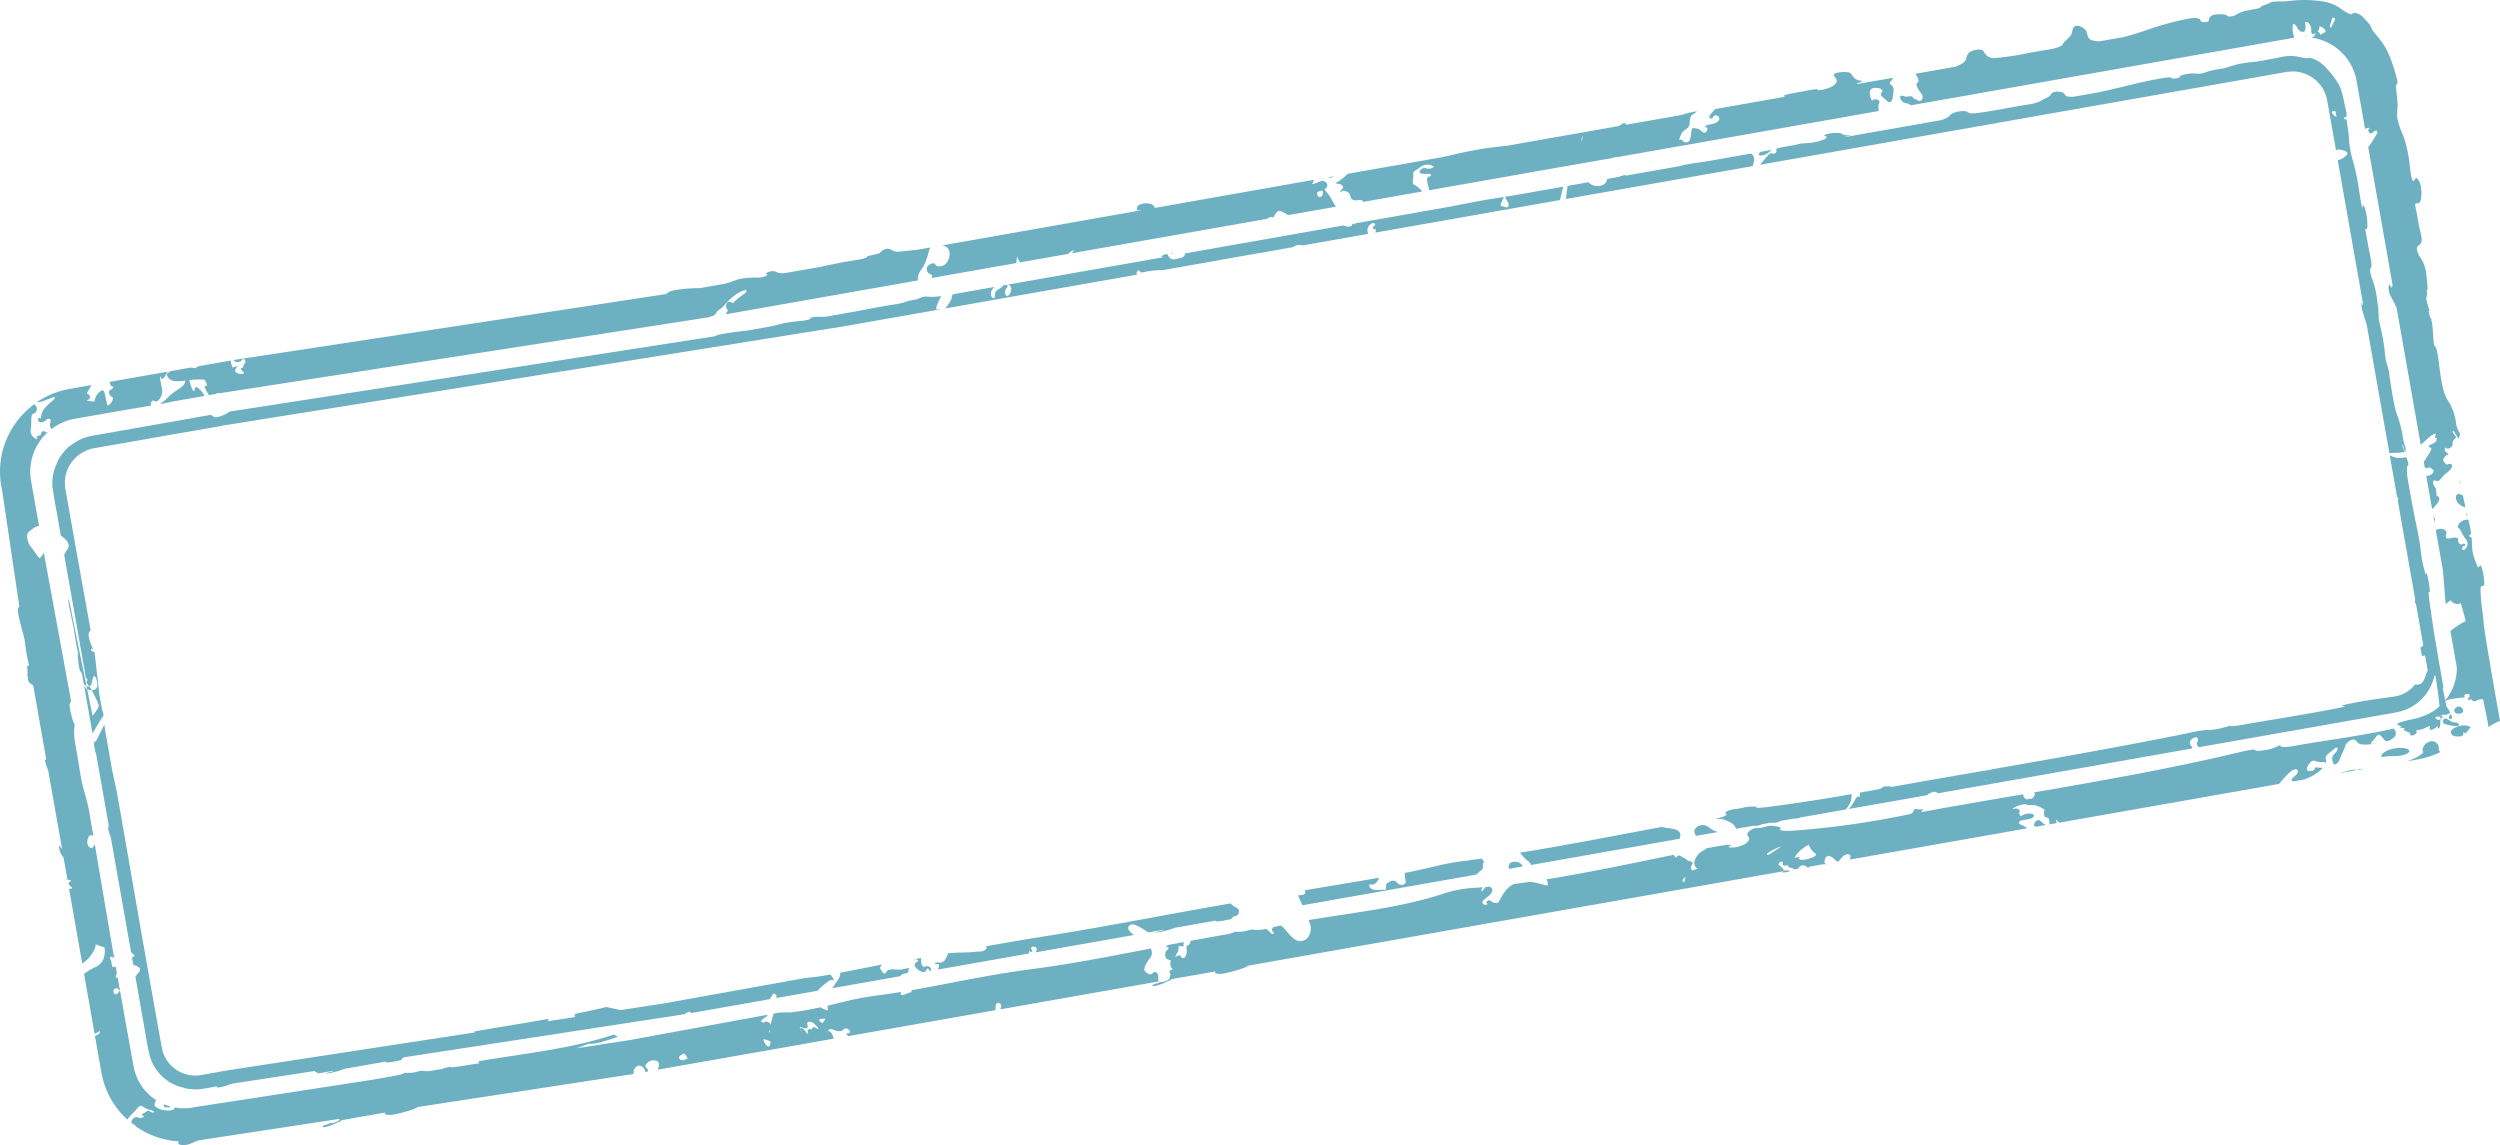 <svg xmlns="http://www.w3.org/2000/svg" xmlns:xlink="http://www.w3.org/1999/xlink" width="437.877" height="200.572" viewBox="0 0 437.877 200.572"><defs><clipPath id="a"><rect width="437.877" height="200.572" fill="#6db0c1"/></clipPath></defs><g transform="translate(9 129)"><g transform="translate(-9 -129)" clip-path="url(#a)"><path d="M179.838,54.949c-4.842,1.058-.641,1.029-2.042,1.365l-.073.017c.686.125,1.226.114.878.36s1.616.532.992.958a.479.479,0,0,1,.078.021c.5.272,1.351-.322,1.126-.629s.156-.121.942-.39,1.505-.748,1.432-.386c-.052.265-.194.511.135.511a1.907,1.907,0,0,0,1.264-.861l.017-.017c-.054-.116-.059-.211,0-.253.121-.078.173-.3.23-.577l-.225-.057c-.7-.2-.639-.738.331-.521l.019-.083c.133-.566.793-.088,1.344-.4.27-.159.409-.17.454-.1-.263-.561-.454-1.2-1.058-1.347-.36-.085-.424-.312-.22-.544a9.005,9.005,0,0,1-2.565,1.941,12.972,12.972,0,0,1-3.06,1" transform="translate(242.462 71.073)" fill="#6db0c1"/><path d="M179.5,45.572a7.023,7.023,0,0,1,1.283.71c-.329-1.851,4.049,19.8,3.692,17.763-1.025-.128-1.874-.251-2.071.073-.213.376.471.424,1,.653.473.2-.009.656-.861.932l.241,1.363a.515.515,0,0,0,.114-.019c1.493-.424-2.826-23.128-3.663-22.737s-.551.9.27,1.261" transform="translate(244.23 60.545)" fill="#6db0c1"/><path d="M175.219,135.911l27.757-4.894c-.192-.2-.05-.62-.13-1.041-.1-.573-.577-.8-.992-.374s-1-.031-1.332-.383.246-1.451.954-2.324a1.561,1.561,0,0,0,.078-1.64c-.109.019-.213.038-.324.062-6.887,1.342-13.991,2.722-21.145,3.64-4.411.566-9.22,1.489-13.823,2.369-2.272.44-4.487.864-6.586,1.233a.765.765,0,0,1-.128.4c-.038,0-.076,0-.114,0a3.516,3.516,0,0,0-.715.237,3.3,3.3,0,0,1-.625.218.734.734,0,0,1-.289-.019,1.183,1.183,0,0,1,.007-.53c-1.619.272-3.169.5-4.56.663a60.338,60.338,0,0,0-6.622,1.349c-.549.133-1.11.258-1.671.388,0,.308.017.594.019.866-.4-.156-.828-.324-1.261-.514a1.023,1.023,0,0,0,.118-.1,45.883,45.883,0,0,1-5.218.909c-.523.052-1.06.021-1.545.026a.2.2,0,0,1-.045.021c-.071,0-.137.007-.2.012-.031-.009-.059,0-.095-.021-.059.007-.118.007-.175.012l0,.021c-.059.007-.137,0-.192.009l-.88.159a18.55,18.55,0,0,0-.488,1.938.944.944,0,0,0-.876-.549.494.494,0,0,0-.263.135c-.069.064-.144.066-.218.114a.19.19,0,0,0-.234-.2c-.424.043.23-.559.793-.885.052-.031.071-.1.106-.156.08-.073.177-.151.239-.22l-.106.019h0l-24.2,4.447-9.263,1.427,2.191-.8a6.174,6.174,0,0,0,.8-.021c.206-.021.407-.052.6-.085a30.23,30.23,0,0,0,3.654-1.134l-.712-.355c-1.221.419-2.5.779-3.8,1.115-.282.073-.563.149-.85.218-4.2,1.029-8.7,1.725-13.094,2.39-2.021.308-4.018.613-5.952.939.059.149.095.241.142.36l-4.806.741a1.494,1.494,0,0,0-.237-.147c-.177.04-.367.078-.547.116-.237.057-.495.118-.757.177-.026.031-.026.066-.05.1l-1.169.18-.009-.007c-.078.017-.151.028-.23.045l-1.074.166a2.218,2.218,0,0,1-.722-.019,2.4,2.4,0,0,0-1.252.121,5.761,5.761,0,0,1-1.058.194c-.3.019-.535.019-.745.017a.127.127,0,0,1-.052,0c-.4,0-.627-.024-.535.05.121.106-.852.343-2.288.584-.589.1-1.2.215-1.794.322l-.021-.007-.234.043c-.2.033-.393.069-.589.1l0,.012-.431.078-32.036,4.939a8.308,8.308,0,0,1-2.769-.085l.009.021c.111.376-.592.625-1.436.5a3.293,3.293,0,0,1-1.9-.651c-.263-.227-.166-.679.13-1.141a8.76,8.76,0,0,1-3.569-4.468,8.94,8.94,0,0,1-.327-1.157l-.284-1.541-1.167-6.458-.154-.861-.53-2.991,0,0-.3-1.7-.417-2.34a.355.355,0,0,1-.185.083.562.562,0,0,1-.163-.017c0-.021,0-.04,0-.064a3.5,3.5,0,0,1,.218-.722l-.2-1.143a.845.845,0,0,0-.308.069c-.272.151-.4-.3-.447-.814s-.4-.734-.218-.9a.49.49,0,0,1,.738.334l-.284-1.6-.012-.059-1.006-5.888-.151-.876L16.6,107a1.748,1.748,0,0,1-.355.566c-.308.3-1.011-.123-.947-1.06.059-.88.556-1.46,1.072-.864l-.762-4.454c-.239-1.432-.909-3.51-1.231-4.918-.3-1.328-.518-2.925-.814-4.683h0c-.057-.329-.114-.663-.177-1-.076-.417-.147-.859-.211-1.29A10.9,10.9,0,0,1,13,86.813c.111-.641.078-1.037-.128-1.145a14.8,14.8,0,0,1-.715-3.226l-.445-2.426c-.137,0-.241-.031-.284-.114a.558.558,0,0,1,.161-.568L9.3,66.882c-.511-.007-.691.788-1.063,1.264-.383.5-1.138-.149-.869-.816a1.11,1.11,0,0,0-.629-1.441c-.4-.054,3.32,20.676,4.849,17.8.315-.6.6-1.181.866-1.746l-.059-.31a.337.337,0,0,1-.059-.251l.009-.024-1.512-8.25-.128-.7h0L8.886,62.5l-.147-.8v.012l-.653-3.566-.414-2.255A2.605,2.605,0,0,1,6.929,56.9c-.677-.66-1.063-1.536-1.463-1.922a3.065,3.065,0,0,1-.712-1.99c-.024-.62.511-.868,1.155-1.387a2.057,2.057,0,0,1,.932-.343l-1.4-7.909c-.045-.3-.088-.585-.111-.88a9.311,9.311,0,0,1,3.1-7.7,2.822,2.822,0,0,0-.338.137c-.026-.026-.054-.052-.083-.078a.537.537,0,0,0-.461-.166c-.234.04-.374.31-.407.656-.544.189-.9.23-.637.559.364.45-1.344-.09-1.119-1.55s-.116-2.582.488-2.75a.871.871,0,0,0,.31-1.46,2.09,2.09,0,0,1-.163-.208,14.739,14.739,0,0,0-4.627,5.6A14.544,14.544,0,0,0,.085,43.26c.026.331.088.656.133.984l.035.192h0l.111.629.1.573L3.4,65.448c-.08-.062-.435.14-.147,1.505s.958,3.772.958,3.772c.194.895.27,1.955.433,2.885.239,1.429.651,2.367.3,2.109s-.019.916-.154,1.654L4.913,78c-.092.476.376.864.738,1.048l.185.234L8.086,92.041l-.159.241c-.151.038.17.859.528,1.855L10.864,107.8c-.045.038-.144-.125-.244-.289-.168-.27-.331-.535-.251.106A2.757,2.757,0,0,0,11,109.15l.135.2.682,3.869c.563.059.826.154.495.3-.54.248-.222.686.211.968.3.192.009.355-.428.3l2.31,13.106a5.919,5.919,0,0,0,2-2.208,2.977,2.977,0,0,0,.376-1.16,11.957,11.957,0,0,0,1.515.544,3.885,3.885,0,0,1-.149,1.952,2.678,2.678,0,0,1-1.6,1.562,10.855,10.855,0,0,0-1.827,1.129l1.673,9.5.177,1.006c.322-.17.625-.338.925-.5.078.39-.338.686-.861.861l1,5.694c.1.516.2,1.2.383,1.87a13.741,13.741,0,0,0,.658,1.938,14.28,14.28,0,0,0,3.637,5.133,8.5,8.5,0,0,1,1.155-1.313c.828-.8.895-1.437,1.675-.883s1.536.49,1.78.781-.315.232-.719-.031-.54.114-1,.312-.433.4-.106.461-.263.606-.838.327a.893.893,0,0,0-1.226.871c0,.026-.014.033-.014.057.251.2.532.362.8.547-.017.017-.045.028-.062.045a14.773,14.773,0,0,0,5.171,2.312c.168.04.336.066.506.1.289.057.575.133.869.17l.009-.05c.348.045.689.125,1.039.144l-.026.069c-.53.483.84.826,2.1.289.386-.156.786-.336,1.2-.532l22.837-3.488.1.319a.547.547,0,0,1-.078-.322L59.5,155.1c-.028.085-.059.173-.095.263a2.922,2.922,0,0,1-1.505.492c-.069,0-.092-.036-.142-.054,0,.08-.135.175-.48.267-1.164.317-.951.639-.144.417a9.066,9.066,0,0,0,2.163-.854l-.031.078a3.814,3.814,0,0,0,.556-.364l.019-.014,6.917-1.221.445-.078.272-.05.012.069c-.213.137-.064.312.464.346l-.021.014c.035,0,.085,0,.123,0s.106,0,.166,0a5.622,5.622,0,0,0,.788-.083,20.292,20.292,0,0,0,2.177-.537c1.285-.379,2.13-.75,1.888-.757L111,147.23a1.207,1.207,0,0,1,.251-1.048c.49-.589.987-.532,1.5.038a.941.941,0,0,1,.248.656l.53-.092c-.092-.35-.071-.447-.353-.67-.305-.234-.007-.618.175-.8a1.563,1.563,0,0,1,1.638-.379c.561.215.488.809.222,1.548l5.807-1.025v0l2.317-.409v0l13.629-2.4h0l4.463-.788,4.61-.814c-.194-.613-.369-1.1-.682-1.212-.637-.232-.014-.665.632-.35s1.42.379,1.751-.043.88-.05,1.067.208a.305.305,0,0,1-.428.424c-.222-.128-.08.149.133.54l25.857-4.556c0-.154.014-.286.009-.459-.035-1.335,1.257-.861.928.028-.038.1-.062.187-.092.282m-154.2-3.247c-.346.419-.611.745-.871.6-.48-.279-.253-1.112.18-.98.144.045.147-.066.114-.234a4.29,4.29,0,0,0,.577.618M144.587,137.6c-.17.232-.346.49-.525.748-.362-.253-.608-.388-.585-.57.014-.09.159-.168.383-.206a2.149,2.149,0,0,1,.727.028m-1.976,1.455a.312.312,0,0,0-.137-.009c-.135.024-.22.163-.289.36-.547-.08-.866.069-.67.48a.258.258,0,0,1-.043.312,2.566,2.566,0,0,1-.327-.35c-.289-.372-.568-.7-.852-.653l-.028.009c-.213.057-.073.286.118.672-.028-.043-.071-.054-.092-.107a1.845,1.845,0,0,1-.2-.809c.05.019.095.043.144.062a2.287,2.287,0,0,0,1,.215c.237-.043.289-.241.173-.639-.09-.322.035-.473.244-.511a1.279,1.279,0,0,1,.921.31c.251.218.514.54.8.8a1.281,1.281,0,0,1-.248.189c0-.14-.232-.234-.506-.327m-7.857.634c.054-.014.073-.088.116-.123-.009.161-.007.31,0,.464-.147-.173-.215-.31-.111-.341m-14.966,5.1a.67.67,0,0,1-.883-.426c-.031-.234.376-.48.925-.734a7.135,7.135,0,0,1,.627.873c-.2.066-.44.211-.67.286m14.616-2.416a2.151,2.151,0,0,1-.722-1.233,3.268,3.268,0,0,1,1.285.433c-.033.641-.272.984-.563.8" transform="translate(0 40.873)" fill="#6db0c1"/><path d="M129.537,62.3a4.942,4.942,0,0,1-1.7-.913,1.652,1.652,0,0,0-2.326.421c-.232.234-.083.689.185,1.167Z" transform="translate(171.356 83.431)" fill="#6db0c1"/><path d="M113.86,64.2a1.649,1.649,0,0,0-1.983-.159,1.163,1.163,0,0,0-.189.989l2.409-.424a1.081,1.081,0,0,0-.237-.407" transform="translate(152.589 87.155)" fill="#6db0c1"/><path d="M128.212,63.546c-.757.109-1.505.206-2.241.3-.142.173-.2.17-.211.026-.279.038-.57.08-.852.114a43.3,43.3,0,0,0-4.567.852c-1.775.44-3.654.838-5.566,1.219a7,7,0,0,0,.149,1.432c.159.627-.913.913-1.415.343a1.027,1.027,0,0,0-1.24-.331.566.566,0,0,0-.341.308,1.017,1.017,0,0,0-.17-.019l-.017,0c-.222.04-.234.445-.272.854a3.308,3.308,0,0,1-.069.4c-.582-.149-1.356.121-2.132-.064s-.975-1.067-.419-.9c.514.161,1.273-.461,1.377-1.181-2.255.4-4.53.788-6.782,1.16-2.125.35-4.215.7-6.238,1.053.22.308.267.653-.362.786a5.859,5.859,0,0,1-.776.095c.27.6.525,1.183.762,1.725l14.824-2.613,0,0,.514-.09v0l15.108-2.667c.331-.227.54-.488.928-.8.535-.438.062-.918.364-1.283.17-.2-.109-.433-.353-.722" transform="translate(131.279 86.837)" fill="#6db0c1"/><path d="M114.418,67.874l26.055-4.6c.558-1.777-1.179-1.7-2.778-1.969a2.39,2.39,0,0,1-.3-.111c-7.691,1.444-16.575,3.176-24.9,4.532.159.215.393.469.651.776.485.589,1.214.913,1.266,1.368" transform="translate(153.735 83.629)" fill="#6db0c1"/><path d="M302.1,55.968a2.487,2.487,0,0,1,.457-.355.971.971,0,0,0,.324-1.422.486.486,0,0,1-.163-.272c-3.689.835-7.793,1.493-11.466,2.064-2.213.346-4.26.658-5.949.968-1.429.263-2.52.293-2.454-.019s-.639.284-1.756.577-2.556.44-2.658.177-2.1.227-3.507.561c-11.575,2.738-23.54,4.844-35.249,6.856l0,.007c.317.151.111.826-.433,1.112a3.4,3.4,0,0,0-.478.017,1.147,1.147,0,0,0-.237.1.841.841,0,0,1-.719-.911c-.331.059-.667.116-1,.175l-.925.161,0-.007q-2.105.362-4.2.724l0,0q-2.985.515-5.93,1.039l0-.009c-1.051.187-2.1.372-3.143.559-.026.009-.062.021-.088.028-.738.133-1.491.263-2.222.4-.57.095-.31-.107-.054-.3.331-.263-.492-.007-.98-.137s-.625.04-.724.379c-.059.213-.289.435-.816.516a152.71,152.71,0,0,1-20,2.84c-1.418.114-2.873,0-2.482-.275s-.511-.495-1.472-.559a2.953,2.953,0,0,0-1.164.168,3.172,3.172,0,0,1-1.2.192c-1.065-.031-2.208.8-1.879,1.344l.116.173a.682.682,0,0,1,.128.348.674.674,0,0,1-.024.2.781.781,0,0,1-.069.206,1.2,1.2,0,0,1-.161.2,2.339,2.339,0,0,1-.925.577,4.863,4.863,0,0,1-2.023.393c-.639-.045-.348-.2.009-.343.532-.211-.8-.142-2.17.092l-.071.012c-.035.007-.073.014-.107.019-.63.116-1.273.234-1.929.36l-.007,0-.106.021a.268.268,0,0,1,.04.035.746.746,0,0,1-.3.256,2.927,2.927,0,0,0-1.739,2.109,1.086,1.086,0,0,0,.6,1.119,5.417,5.417,0,0,1-.9.308.284.284,0,0,1-.144,0,.951.951,0,0,1,.1-1.086c.182-.263-.211-.535-.748-.563a4.719,4.719,0,0,0-1.041-.7c-.521-.334-.878-.3-.942.026-.038.2-.426-.059-.537-.39-6.972,1.422-14.762,3.091-22.288,4.3a1.591,1.591,0,0,1,.215,1.015c-.076.251-1.392-.417-3.1-.58-.949.137-1.888.263-2.826.383-1.948.918-2.416,3.237-2.887,3.308a1.4,1.4,0,0,1-1.181-.376c-.3-.23-.651.073-.738.218s.017.275.2.289-.362.454-.8.009.485-.831,1.188-1.548c.66-.682.528-1.115.038-1.448-.253.026-.516.05-.767.073-.17.177-.327.424-.509.627-.293.322-.3-.088-.04-.592-.663.052-1.323.1-1.971.142a20.808,20.808,0,0,0-4.357.824l-.009-.007c-.151.047-.3.092-.433.14-1.221.419-2.5.779-3.8,1.117-.282.071-.563.147-.85.215-4.2,1.032-8.695,1.725-13.094,2.39-2.021.308-4.018.613-5.952.942.111.272.2.5.263.658.331.883.083,2.662-1.384,2.991s-2.485-1.635-3.472-2.506a1.3,1.3,0,0,0-.305-.192c-.18.043-.369.078-.547.118-.239.054-.5.116-.757.175-.2.241-.27.528-.09.7.464.454.009.6-.168.424-.1-.1-.464-.428-.97-.852a5.609,5.609,0,0,1-2.028.192,2.4,2.4,0,0,0-1.252.121,5.774,5.774,0,0,1-1.055.194c-.3.019-.537.019-.748.017a.128.128,0,0,1-.052,0c-.4,0-.625-.024-.535.05.123.106-.852.343-2.288.585-.589.1-1.2.218-1.791.322l-.021-.007-.234.043c-.2.033-.393.069-.589.1v.012c-.869.159-1.728.305-2.6.469-.109.36-.185.684-.5.79-.528.173-.045.736-.267,1.552s-.734.89-1.058.279c-.024-.043,0-.085-.012-.128a2.28,2.28,0,0,1-.353.118,2.13,2.13,0,0,0-.537.251,3.757,3.757,0,0,1,.348-.764,1.624,1.624,0,0,0,.222-1.238,3.138,3.138,0,0,0,.556.114,1.033,1.033,0,0,1,.258.057,1.689,1.689,0,0,0,.1-.547,1.257,1.257,0,0,0-.036-.253l-1.1.211,0,0c-.549.1-1.1.208-1.649.319-.317.2-.445.36-.206.315l.036,0,.031-.007c.445-.078.244.469-.036.608s-.343.715-.227,1.152c.1.386.561.473.987.679a1.124,1.124,0,0,0,.277,1.441c.021.017.026.028.047.047-.44.078-.762.364-.58.556.22.239.116.663-.095,1.2a2.915,2.915,0,0,1-1.505.492c-.069,0-.092-.035-.142-.054,0,.08-.133.175-.48.267-1.164.317-.951.639-.144.417a9.084,9.084,0,0,0,2.165-.854l-.033.078a4.176,4.176,0,0,0,.558-.362l.017-.017L95.64,96.58l.4-.071.275-.05.009.069c-.213.14-.064.315.464.348l-.021.012c.036,0,.085,0,.123,0s.107,0,.166,0a5.344,5.344,0,0,0,.79-.083,20.388,20.388,0,0,0,2.175-.537c1.356-.4,2.265-.8,1.874-.767l-.033-.014L115.938,93l.043-.009L161.6,84.949l1.15-.2,32.857-5.793a3.85,3.85,0,0,1,.289-.267,3.88,3.88,0,0,0-.994-.921,1.42,1.42,0,0,1,.275-.419.422.422,0,0,1,.222-.116.263.263,0,0,1,.265.426c-.147.133.239.327.691.248.057-.012.116-.047.175-.066a1.388,1.388,0,0,0,.317.438,1.3,1.3,0,0,1,.861.308l.686-.123a.971.971,0,0,1,.719-.57,1.066,1.066,0,0,1,1,.478c.092-.078.156-.159.147-.237l2.774-.49c.01.047.078.088.322.106l.007,0c-.225-.147-.393-.286-.367-.485a1.467,1.467,0,0,1,.312-.895,1.027,1.027,0,0,0,.246-.121c.019,0,.028-.017.05-.019.447-.059,1.015.426,1.474.916s.921-1.117,1.891-1.2c.674-.057.682.506.414.937l5.668-1,.58-.1L238.473,71.4a2.927,2.927,0,0,0-.906-.561c-.869-.3-.691-.819.8-.977s1.711-.956.66-1.048-1.657.6-1.72.424-.343-.461-.156-.684-.22-.779-.928-.575.064-.464,1.7-.8a2.554,2.554,0,0,1,.267-.026,1.158,1.158,0,0,0,.722.177,7.948,7.948,0,0,1,1.077.047,7.334,7.334,0,0,1,1.536.736c0,.026.009.05,0,.076-.163.568-.09,1.285.343,1.311s.466.237.518.727a1.017,1.017,0,0,1-.038.492l1.321-.234a.7.7,0,0,1-.062-.206,1.748,1.748,0,0,0-.137-.485c.227.225.447.433.651.613l6.335-1.117.809-.142h0l1.444-.256,1.311-.232,28.611-5.043a20.765,20.765,0,0,1,1.936-2.12c1.183-.944,1.952-.163.719.824-.573.45-.587.762-.218.866l1.974-.348c.218-.083.431-.166.67-.277a7.547,7.547,0,0,0,2.605-1.789.719.719,0,0,1-.215.033c-.786-.028-1.354-.154-1.249.064s-.331.615-1.048.476-.114-1.089.4-1.6.98.18,2.012.045c.322-.04.5.052.575.187a1.012,1.012,0,0,0,.021-.618c-.279-.779.724-1.181,1.391-1.82s.977-.066.222.691a1.371,1.371,0,0,0-.284,1.8c.213.532.937-.154,1.15-.859s.691-1.377.866-2.12,1.548-1.732,2.061-.85c.412.7,1.817.615,3.429.308a1.586,1.586,0,0,0-.445.035c-.719.206-.556-.118-.116-.542s.748-1.292,1.238-.906a12.109,12.109,0,0,1,.961,1.065c.289-.066.566-.13.823-.192M178.3,80.862c-.135-.1-.211-.22-.13-.376a1.6,1.6,0,0,1,.412-.561,1.038,1.038,0,0,1-.282.937m16.317-5.755a11.383,11.383,0,0,1-1.541.97c-.1.019-.149-.028-.142-.168,0-.028.019-.062.024-.092a9.861,9.861,0,0,1,2.49-1.273,6.651,6.651,0,0,1-.831.563m5.346,1.687c-1.119.3-1.73-.019-1.38-.26.317-.225-.249-.064-.868.019a6.011,6.011,0,0,1,2.549-2.284,2.824,2.824,0,0,0,1.058,1.481c.58.346-.237.748-1.358,1.044" transform="translate(116.568 73.682)" fill="#6db0c1"/><path d="M182.006,54.966c-1.065.417-1.287,1.628-1.006,1.737.263.1-1.048,1.1-2.866,1.671l1.943-.343A14.751,14.751,0,0,0,184,56.756a.873.873,0,0,1-.267-.719,1.216,1.216,0,0,0-1.728-1.07" transform="translate(243.423 74.973)" fill="#6db0c1"/><path d="M68.291,72.737a2.307,2.307,0,0,0,1.1.641l.27-.045c.035-.021.085-.017.116-.052.282-.336.357-.748.568-.45a4.158,4.158,0,0,0,.239.341l.13-.024a.541.541,0,0,0,.073-.17c.123-.476-.62-.809-1.034-.573s-.729-.471-.672-1.006a.894.894,0,0,0-.1-.492c-.488.085-.989.173-1.458.251a2.546,2.546,0,0,0,.414-.035c.459-.1.812.353.374.488s-.547.644-.021,1.126" transform="translate(92.273 96.898)" fill="#6db0c1"/><path d="M151.115,60.742c-.537.241-.745,1-.393,1.06a.132.132,0,0,1,.095.069l1.787-.315c-.857-.443-1.006-1.034-1.489-.814" transform="translate(205.727 82.941)" fill="#6db0c1"/><path d="M175.729,57.131c.014-.054,0-.142.031-.177a16.91,16.91,0,0,0-2.568.627Z" transform="translate(236.67 77.829)" fill="#6db0c1"/><path d="M174.278,56.993l0,.017c.175-.031.327-.043.487-.062a.522.522,0,0,0-.485.045" transform="translate(238.151 77.774)" fill="#6db0c1"/><path d="M174.722,57.065l.88-.156a8.518,8.518,0,0,0-1.119.05,2.263,2.263,0,0,1,.239.106" transform="translate(238.434 77.765)" fill="#6db0c1"/><path d="M73.64,73.268c.282-.355.57-.234.987-.348s.258-.563.364-.838-.956.31-2.073.2-1.623-.045-1.941.511-.622-.168-.9-.511.031-.7.253-.9c-1.2.23-2.5.49-3.853.764-1.181.241-2.39.483-3.578.71v0c.39.445-.528,1.418-1.29,2.674l11.9-2.1c.045-.054.088-.111.13-.166" transform="translate(84.19 97.543)" fill="#6db0c1"/><path d="M119.847,69.871c.421-.073.854-.173,1.29-.265a.764.764,0,0,1,.651-.5.812.812,0,0,0,.343-1.441,2.979,2.979,0,0,1-1.145-.8c-.312.059-.663.125-1.07.194-.634.109-1.292.23-1.931.343l-.007,0-.014,0c-.861.154-1.728.305-2.6.461l0,0c-2.447.44-4.92.895-7.438,1.358-6.548,1.2-13.3,2.449-20.056,3.5l-1.138.18-.007.009c-2.8.447-5.729.956-8.664,1.489.466.2-.064.892-.961.9-.452,0-.9.066-1.245.085-.743.111-2.019.057-3.292.14-.4.026-.771.064-1.134.1a.987.987,0,0,1-.125.532c-.383.727-.634,1.181-1.436,1.074s-.854.4-.3.275c.525-.111.348.357.151.949l16-2.821c-.107-.27-.054-.48.128-.343.388.3.537-.3.251-.4s.18-.622.615-.409a.468.468,0,0,1,.18.781.175.175,0,0,0-.047.177L104.06,72.4c-.816-.568-1.33-1.193-.776-1.671.67-.58,1.9.388,3.318,1.224l2.558-.454c.144.026.054.092-.419.2-1.117.241-.947.364-.173.192a14.859,14.859,0,0,0,2.613-.738l.019-.007,7.249-1.278,0,.026c-.317.121.033.22,1.394-.019" transform="translate(94.56 91.361)" fill="#6db0c1"/><path d="M182.622,37.965c-.125.322-.142.464.121.5-.043-.166-.08-.334-.121-.5" transform="translate(249.436 51.881)" fill="#6db0c1"/><path d="M180.1,35.406c.123-.026-.033-.615-.289-1.245a.8.8,0,0,1-.028-.08.841.841,0,0,0-.282-.017,3.586,3.586,0,0,1-2.632-.369l1.3,7.365a.4.4,0,0,1,.194.407c-.007.045-.071.066-.1.1l1.635,9.279.89,5.045,2.968,16.824a.727.727,0,0,1,.734-.528c.62.073,1.058.935.682,1.2-.241.173.372.568,1.134,1.155-.928-5.3-1.72-9.92-1.836-10.817l-.566-3.874c-.149-1.152-.367-2.461-.073-2.163.144.142.035-.8-.123-1.728-.173-.98-.4-1.952-.447-1.628-.1.618-.194-.123-.364-.7a17.824,17.824,0,0,1-.554-2.83c-.092-.977-.367-2.736-.646-4.07-.1-.447-.189-.9-.282-1.356-.09-.438-.177-.873-.265-1.316-.327-1.68-.644-3.422-.977-5.351a11.575,11.575,0,0,1-.282-2.949Z" transform="translate(241.696 46.045)" fill="#6db0c1"/><path d="M5.907,32.078c.043.3-.951.847-1.749,1.782s-.66,2.229-.8,1.841-.393.021-.376.353.826.471,1.316-.019,1.015-.3.845.331a1.234,1.234,0,0,0,.177,1.214,9.085,9.085,0,0,1,2.65-1.463,11.039,11.039,0,0,1,1.825-.433l.407-.071,1.067-.187v0l1.226-.215h0l.769-.135,3.351-.592,6.153-1.046,0,0c-.166-.511.23-1.145.62-.771s1.628-.776,1.268-2.326-.4-2.513-.166-1.8c.192.575.71-.019,1.117-1.027l-2.435.431L23,27.972l-1.477.26-5.68,1-.35.062c.017.062.031.123.05.185.123.457.3.665.464.637.04-.007.078-.062.116-.1.1.256-.163.544-.535.731-.457.22-.1.992.305,1.157s.118.85-.376,1.309a.827.827,0,0,1-.435.206,5.7,5.7,0,0,0-.22-1.051c-.1-.717-.289-1.666-.667-1.6a.369.369,0,0,0-.14.066,2.346,2.346,0,0,0-1.145,1.642,1.27,1.27,0,0,1-.05.244c-.128,0-.253,0-.376-.019-.7-.078-1.266-.128-.771-.258a.53.53,0,0,0-.009-.994c-.428-.076.248-.819.556-1.524.012-.024.007-.045.017-.069l-2.329.409-1.654.3a14.615,14.615,0,0,0-1.924.495A14.465,14.465,0,0,0,2.8,32.817c-.035.024-.064.054-.1.076a5.528,5.528,0,0,0,1.855-.509c.828-.256,1.311-.6,1.347-.305" transform="translate(3.696 37.595)" fill="#6db0c1"/><path d="M141.841,18.105a1.182,1.182,0,0,1,.641.346L152.99,16.6l1.678-.3,11.814-2.083,1.479-.26,14.822-2.615v0l8.143-1.436h0l3.914-.691,0,0L196.077,9l.992-.175,3.675-.648,8.912-1.571a5.648,5.648,0,0,1-.272-1.808c-.057-1.06.594-.445.824.1s1.006.887,1.264.575a1.6,1.6,0,0,0,.1-1.238c-.062-.346-.116-.4.3-.353s.8.807.771,1.444.23.84.876.4a1.133,1.133,0,0,0,.537-1.15,1.279,1.279,0,0,0,.144.064c.682.206.966.7.942.883-.012.114-.417.272-.928.561l-.177-.4a.23.23,0,0,0-.244-.123c-.211.038-.462.376-.684.864-.159-.024-.3,0-.362.144.185.031.364.076.544.114a9.881,9.881,0,0,1,3.266,1.363,9.312,9.312,0,0,1,3.82,5.23c.1.379.163.667.246,1.126l1.446,8.2c.561-.322.939-.227.679-.009-.381.317.23,1.131.736.554s.987-.1.544.464a14.413,14.413,0,0,1-1.406,2.135L226.866,49.8c0,.632-.218.715-.4.2-.189-.544-.521.518,0,1.68l.078.149c.312.622.71,1.328,1.046,2.083l4.234,24.013c.275-.256.67-.6,1.1-1.006.94-.892,1.609-1.167,1.5-.738s-.14.656.043.492.324.729-.509,1.018-.942.656-.488.682.031.814-.435,1.458c-.291.4-.478.828-.684,1.06l.156.887c.166.187.336.322.551.189.369-.23.438-.047.9.312.407.312-.279,1.1-1.171,1.079l.719,4.085v0l.114.644.066.374.128.715a9.856,9.856,0,0,0,.958-1.07c.5-.672.327-1.219-.18-1.221v0c-.09-.921,0-1.257-.391-1.746s-.277-1.242.31-.925,1.044-.816,1.791-1.332,1.145-1.242.968-1.458a.562.562,0,0,0-.738-.092c-.18.163-.433-.194-.691-.5s.156-.954.62-1.164.078-.151-.331-.641c-.192-.234-.1-.45.047-.674a.431.431,0,0,0,.471.222c.393-.069.826-.521.741-.831-.073-.272.13-.613.469-1,.078,0,.135-.017.225-.019L238,76.568l0,0c-.026-.052-.05-.09-.076-.137s-.045-.085-.066-.121a.794.794,0,0,0-.192-.237.708.708,0,0,1-.225-.348c-.076-.225-.047-.414.218-.118a2.945,2.945,0,0,1,.248.357c.024.035.045.073.066.109.066.114.132.23.189.334l0,0a2.36,2.36,0,0,0,.215.334.782.782,0,0,1,.128,0,.392.392,0,0,0,.024-.092c.047-.471.251-.4.14-.705l.007,0a1.793,1.793,0,0,0-.095-.206,4.075,4.075,0,0,1-.625-2,9.437,9.437,0,0,0-1.408-3.633c-.947-1.448-1.233-4.077-1.638-7.2a14.467,14.467,0,0,0-.26-1.463l0,0c-.007-.033-.014-.045-.021-.076-.035-.14-.069-.244-.1-.343a1.907,1.907,0,0,0-.064-.18.239.239,0,0,0-.092-.114c-.014-.012-.033-.059-.045-.057l-.019.009c-.028.019-.05-.038-.073-.083-.014-.024-.031-.024-.043-.069a3.236,3.236,0,0,1-.059-.327c-.009-.057-.019-.095-.028-.161-.052-.433-.1-1.041-.137-1.73-.035-.615-.095-1.235-.18-1.834-.012-.009-.028,0-.043-.009-.031-.215-.04-.443-.078-.651-.284-.137-.319-.753-.466-1.306.05-.033.1-.073.149-.106-.123-.435-.256-.852-.362-1.219v0c-.073-.253-.128-.469-.163-.658-.009-.045-.012-.08-.017-.121a.663.663,0,0,1,.014-.381c.215-.331-.045-1.219.121-1.254s.033-.835-.1-2.262l-.04-.393a6.37,6.37,0,0,0-1.077-3.055,3.607,3.607,0,0,1-.5-1.022l-.088-.5a.746.746,0,0,1,.227-.488c.251-.2.75-.369.585-1.5-.033-.227-.078-.44-.123-.653h0l-.021-.09a27.661,27.661,0,0,1-.554-2.719c-.088-.66-.246-1.223-.362-1.879-.111-.618.057-.6.286-.6.3,0,.715-.007.757-1.517a6.726,6.726,0,0,0-.111-1.5h.007l-.014-.043a3.232,3.232,0,0,0-.215-.67c-.021-.047-.04-.085-.062-.128a1.961,1.961,0,0,0-.234-.362l-.017-.021a.992.992,0,0,0-.222-.189l-.043-.028-.071-.036a1.476,1.476,0,0,1-.222.431.355.355,0,0,1-.066.057.156.156,0,0,1-.173.04c-.009-.007-.024,0-.033-.014a.777.777,0,0,1-.187-.336c-.012-.033-.024-.073-.033-.111a4.814,4.814,0,0,1-.154-.76c-.059-.412-.114-.833-.168-1.257v0a22.9,22.9,0,0,0-1.176-5.467,13.745,13.745,0,0,1-1.01-2.9,4.411,4.411,0,0,1-.04-.495,3.5,3.5,0,0,1-.024-.563,12.047,12.047,0,0,0,.1-1.422c-.014-1.365-.487-3.356-.137-3.621.175-.133.13-.492-.007-.992l-.251-.895c-.116-.414-.256-.857-.4-1.309-.137-.412-.293-.847-.461-1.278l0,0-.026-.059c-.05-.128-.107-.246-.159-.372-.1-.246-.2-.495-.31-.731-.009-.007-.024-.012-.031-.021-.069-.14-.123-.291-.2-.428-.892-1.739-2.48-3.147-2.6-3.694-.111-.585-.913-1.268-1.462-1.9-.547-.663-1.773-.944-1.86-.606-.1.315-1.3-.317-1.78-.71A7.132,7.132,0,0,0,214.74.267,20.729,20.729,0,0,0,208.572.2c-1.425.13-2.568-.071-3.136.275s-1.612.544-1.671.779-.876.279-2.123.551a6.3,6.3,0,0,0-2.26.821c-.433.286-1.384.357-1.529.106s-1.022-.248-1.827-.211-1.363.509-1.3.977-1.391.5-1.455.128-.587-.615-2.021-.381a52.951,52.951,0,0,0-7.838,2.163c-.241.078-.495.156-.741.234-.88.282-1.782.561-2.759.826l-4.416.779c-.864-.04-1.6-.22-1.8-.556a3.11,3.11,0,0,1-.388-1.072c-.1-.6-1.642-1.531-2.243-.885-.275.3-.251.767-.417,1.209-.244.637-1.389,1.342-1.489,1.744s-1.252.807-2.7,1.022c-1.2.177-2.393.4-3.557.618a48.189,48.189,0,0,1-5.531.826,1.9,1.9,0,0,1-2.1-1.171l-.012-.014c-.331-.551-2.26-.23-2.693.419a2.284,2.284,0,0,0-.372.892c-.1.542-.878,1.053-1.9,1.41l-7.014,1.238c.421.525.8,1.264.393,1.524-.443.284.1,1.209.682,1.959s-.128,1.534-.542,1.233-.84-.305-1-.646-.951.083-1.481-.142-.738-.047-.7.286a1.3,1.3,0,0,0,1.2.966M216.115,4.827A.132.132,0,0,0,216,4.78l0,0h-.007c-.256.045.054-.686.348-1.666.073,0,.149.012.22.012.53.009.109.566-.443,1.7" transform="translate(192.176 0.001)" fill="#6db0c1"/><path d="M99.358,24.93c.39-.019,1.07.419.611.918s-.253.741-.069.421,1.373-.043,1.5.719.589.892,1.3.788c.656-.1.963.071.909.312l10.391-1.829a4.527,4.527,0,0,0-1.354-1.16c-.544-.227-.125-1.143-.2-1.806s.431-.667,1.039-1.155a2.224,2.224,0,0,1,1.952-.535c.471.225.847.241.383.487a1.361,1.361,0,0,1-1.16.1.966.966,0,0,0-1.108.554c-.123.459.686.445,1.384.412s.859.383.241.5-.187,1.138-.031,2a3.021,3.021,0,0,0,.1.383L126.258,24.1l9.625-1.7,1.718-.3c.147-.111.334-.232.511-.353l-.017.019a2.753,2.753,0,0,1-.457.327l2.118-.374,2.563-.452,5.116-.9a.579.579,0,0,1,.275-.111.935.935,0,0,1,.147-.014c.045,0,.08-.012.123-.014,0,.014.019.021.024.038l23.746-4.186.282-.05,21.325-3.76.585-.1c.071-.35-.149-.727.028-1.181.239-.6.132-.748-.559-.864a.719.719,0,0,0-.246,0,.52.52,0,0,0-.357.279,3.555,3.555,0,0,1-.31-.75c-.246-.895-.052-1.512.779-1.543s1.668.291,1.2.8.367.916.956,1.493.935-.078,1.006-.764.334-1.531-.175-1.941-.495-.476-.05-.871a.406.406,0,0,0,.137-.466L190.2,7.435c-.085-.062,0-.154.319-.241.84-.23.585-.338.066-.372a1.916,1.916,0,0,1-1.361-1.079l-.009-.028a.851.851,0,0,0-.611-.327l0-.009c-.024,0-.05,0-.073,0a4.353,4.353,0,0,0-1.193-.009l-.064,0v0a3.958,3.958,0,0,0-.906.206c-.793.305.39.769.244,1.4a1.5,1.5,0,0,1-.577.724c-.814.622-2.849.98-2.757.75.069-.166-.443-.118-1.242.021l0,0-.073.014c-.31.057-.656.123-1.037.2l-1.138.2-.338.062c-1.434.232-2.442.558-1.993.613l-.05.133-12.079,2.13a10.592,10.592,0,0,0-.85.977c-.514.7.305.918.514.39s1.1-.194,1.051.369-.949.866-1.723.97-.992.606-.693.5.5.227.156.712-.8.012-1.091-.248a1.937,1.937,0,0,0-1.235-.312c-.45,0-.225,1.164-.537,1.924a.742.742,0,0,1-1.268.308.49.49,0,0,0-.587-.218c-.133.031.133-.582.407-1.157s1.169-.658,1.328-1.477.038-1.515.639-1.815a2.984,2.984,0,0,0,.691-.528l-.277.033a14.271,14.271,0,0,0-2.433.608l-9.532,1.68c-.215-.024-.348-.076-.36-.182-.019-.324-.329.071-1.143.447l-6.077,1.072-3.119.549-.892.159-2.3.4h0l-7.253,1.28-.7.073c-1.427.14-3.3.407-4.217.566s-2.788.53-4.186.861l-2.213.495-16.488,2.906a9.194,9.194,0,0,1-1.673,1.38,1.675,1.675,0,0,1-.4.149c.045.154.26.244.5.227m48.686-7.358a.628.628,0,0,1,.14-.069c-.047.021-.092.047-.14.069m-5.98-1.082a2.083,2.083,0,0,1-.166,1.018,2.648,2.648,0,0,1,.166-1.018" transform="translate(135.095 7.281)" fill="#6db0c1"/><path d="M132.373,21.208c-.428-.239-1.143.892-2.035,1.891-.035.04-.045.066-.076.106l57.3-10.105v0l1.391-.246L200.621,10.8l1.777-.312,4.087-.722.166-.028,14.159-2.5c.23-.038.466-.08.7-.123a13.784,13.784,0,0,1,1.832-.253,6.085,6.085,0,0,1,2.243.348,6.179,6.179,0,0,1,3.394,2.918,6.92,6.92,0,0,1,.7,2.239l1.477,8.368a.575.575,0,0,1,.606-.194c.845.13,1.581.4,1.332.854a3.216,3.216,0,0,1-1.642,1.027l.629,3.571.426,2.409.556,3.147v0l.111.639,2.665,15.124c.059.589-.028.648-.154.154s-.168.31.095,1.335h0c.017.076.038.154.061.234l.05.147.275.883,0,0,.362,1.152,3.387,19.2.045.248.54,3.065a7.741,7.741,0,0,1,1.124-.071c.454-.014.989-.064,1.543-.125a4.046,4.046,0,0,0-.26-.727c-.144-.213-.272-.913-.045-.433.163.348.345.989.428,1.148l.043-.007c0-.021,0-.043,0-.09-.024-.521.133-.256-.057-.852a8.439,8.439,0,0,1-.454-1.926,19.751,19.751,0,0,0-.932-3.5v0l-.009-.021a11.221,11.221,0,0,1-.343-1.15c-.031-.123-.062-.256-.092-.386-.327-1.415-.6-3.247-.93-5.332a7.712,7.712,0,0,0-.461-2.13,10.684,10.684,0,0,1-.364-2.241c-.116-.949-.26-1.915-.426-2.792-.128-.658-.3-1.356-.431-1.938l-.014-.071c-.062-.253-.106-.473-.142-.663-.009-.047-.014-.083-.021-.125a1.445,1.445,0,0,1-.033-.386c.064-.291-.13-1.141-.062-1.16.017-.007.019-.062.014-.149l-.01-.083c0-.069-.009-.133-.021-.234l0,.012c-.043-.355-.125-.9-.232-1.666l-.05-.369a13.122,13.122,0,0,0-.745-2.951,6.619,6.619,0,0,1-.308-1l-.088-.476a1,1,0,0,1,.057-.438c.092-.156.291-.275.116-1.347s-.4-1.936-.615-3.294l-.327-1.789c-.109-.585-.031-.556.071-.532.13.033.308.059.189-1.344a8.75,8.75,0,0,0-.478-2.475h0l-.019-.038a1.693,1.693,0,0,0-.137-.27l-.019-.026a.513.513,0,0,0-.05-.062,1.486,1.486,0,0,1-.071.426c-.024.05-.05.062-.08.024a1.014,1.014,0,0,1-.08-.213,1.132,1.132,0,0,1-.047-.149c-.05-.2-.1-.461-.159-.814-.024-.133-.04-.267-.062-.4h0c-.069-.445-.14-.892-.211-1.347-.007-.038-.014-.078-.019-.118a42.53,42.53,0,0,0-.9-4.527,18.948,18.948,0,0,1-.816-3.8c-.026-.44-.045-.85-.092-1.321-.088-.857-.289-1.99-.372-2.712-.149-.014-.284-.043-.424-.066,0-.1.019-.173.014-.275a1.058,1.058,0,0,1,.258-.073.865.865,0,0,1,.109-.017.61.61,0,0,1,.026-.248,1.668,1.668,0,0,0-.064-.793l-.009,0c-.095-.488-.253-1.143-.412-1.9a13.448,13.448,0,0,0-.386-1.6V10.3l-.026-.062a6.651,6.651,0,0,0-.32-.838c-.064-.149-.133-.293-.206-.435l-.024.017a15.82,15.82,0,0,0-2.118-2.752,6.247,6.247,0,0,0-1.631-1.3l-.017-.007,0,0c-.019-.014-.045-.017-.062-.028a2.755,2.755,0,0,0-.644-.286c-.026-.007-.05-.026-.078-.033l.007.012c-.447-.128-.847-.159-.819-.057.038.137-1.138-.147-1.668-.248a5.228,5.228,0,0,0-1.193-.135,8.446,8.446,0,0,0-1.893.215c-1.47.293-3.183.627-4.461.809a23.959,23.959,0,0,0-2.951.4c-.554.2-1.555.386-1.631.492a11.159,11.159,0,0,1-2.03.431,13.28,13.28,0,0,0-2.184.561,3.146,3.146,0,0,1-1.432.187,5.518,5.518,0,0,0-1.694.076c-.088.009-.17.021-.256.035-.064.012-.116.028-.18.043-.047.009-.095.021-.14.033a2.683,2.683,0,0,0-.284.092c-.035.014-.071.024-.1.038a1.284,1.284,0,0,0-.194.111c-.019.014-.043.026-.059.04-.057.05-.092.1-.085.147s-.078.088-.189.125a.945.945,0,0,1-.111.028,2.386,2.386,0,0,1-.329.064.559.559,0,0,1-.066.009,3.348,3.348,0,0,1-.416.024l-.047,0c-.116-.007-.2-.024-.211-.059-.026-.156-.492-.211-1.855.024-.085.012-.168.028-.251.043-.734.13-1.441.267-2.135.412l0,.007c-.2.043-.414.085-.615.13l0,0q-.6.131-1.2.27l0,.007c-2.111.488-4.2,1.022-6.671,1.562l-4.2.738a3.674,3.674,0,0,1-1.626-.078l-.265-.426c-.045-.251-1.394-.516-2.014-.18-.286.154-.308.355-.5.561a1.511,1.511,0,0,1-.286.2c-.13.076-.275.154-.428.23-.22.109-.435.211-.6.3l-.038.019,0,.007a.82.82,0,0,0-.2.135,7.783,7.783,0,0,1-2.6.689c-1.136.185-2.269.39-3.375.592-1.848.334-3.633.658-5.239.859-1.328.168-1.612-.1-1.855-.315l-.007,0a4.668,4.668,0,0,0-2.556.428,1.3,1.3,0,0,0-.424.417,4.136,4.136,0,0,1-1.907.786l-16.308,2.875c-.073-.021.014-.066.32-.133.807-.175.577-.2.1-.168a1.634,1.634,0,0,1-1.171-.341l-.009-.012a6.12,6.12,0,0,0-2.643.2c-.769.2.3.3.1.585a1.558,1.558,0,0,1-.608.364,9.129,9.129,0,0,1-2.636.575,8.155,8.155,0,0,0-2.213.317l-1.4.248a10.972,10.972,0,0,0-2,.438v0a.419.419,0,0,0,.088,0l-.057.059a.156.156,0,0,0,.021.045.536.536,0,0,1-.719.7M230.557,14.3c-.362-.471.147-.575.487-.49.064.343.135.682.2,1.008a1.967,1.967,0,0,1-.689-.518" transform="translate(178.005 5.655)" fill="#6db0c1"/><path d="M184.283,39.96c.374.177.554,1.041,1.19,1.851a1.25,1.25,0,0,1-.2,1.912c-.492.308-.49-.641.007-.682s-.026-.558-.329-.3-.857-.22-.743-.667-.53-.585-1.365-.357-.942-.256-.715-.8-.75-1.141-1.657-.693a1.643,1.643,0,0,1-.194.059l.961,5.457.3,1.678L182,53.241c.275-.2.575-.433.876-.66a1.5,1.5,0,0,0,1.318.665.683.683,0,0,0,.367-.187c.4-.4,5.249,22.387,4.937,21.767a7.972,7.972,0,0,1,2.026-1.1c-.592-3.334-1.2-6.794-1.7-9.738-.159-.935-.308-1.822-.443-2.629-.409-2.471-.686-4.276-.722-4.816-.085-1.413-.374-2.871-.45-4.106-.026-.433-.069-.883-.088-1.276-.009-.163-.012-.317-.009-.459.014-.464.116-.741.426-.615s.267-.878.1-1.86c-.168-1.029-.48-2.042-.672-1.685-.381.708-.433-.088-.7-.67a8.189,8.189,0,0,1-.648-2.97,11.074,11.074,0,0,0-.085-1.323,2.634,2.634,0,0,1-.324-.154c-.26-.144.017-.2.253-.511a19.942,19.942,0,0,0-.44-2.314c-.009-.04-.019-.085-.031-.13a2.077,2.077,0,0,0-.3-.012c-1.38.18-1.78,1.318-1.406,1.5" transform="translate(246.354 52.553)" fill="#6db0c1"/><path d="M170.613,2.785c.1,0,.206.012.308.019-.1-.137-.232-.144-.308-.019" transform="translate(233.146 3.684)" fill="#6db0c1"/><path d="M148.3,11.366,140.725,12.7l-1.025.151-1.751.263c-.7.109-1.515.291-2.322.483l-9.052,1.6c-.2.009-.317,0-.319-.047.012-.137-.312.062-1.108.3l-2.042.362c-.095,1.044-1.136,1.294-1.976,1.223a1.978,1.978,0,0,1-1.24-.622l0-.036-.509.09-3.185.561c-.028.362-.111.634-.17,1.15-.021.251-.05.672-.133,1.148l.878-.156h.007l1-.175,30.812-5.434c.426-1.02.348-1.912-.286-2.194" transform="translate(158.373 15.533)" fill="#6db0c1"/><path d="M180.1,38.211l.185,1.046a.949.949,0,0,0-.185-1.046" transform="translate(246.108 52.217)" fill="#6db0c1"/><path d="M182.229,36.429c-.054-.315-.111-.648-.168-.973a1.893,1.893,0,0,0,.168.973" transform="translate(248.782 48.452)" fill="#6db0c1"/><path d="M182.041,38.042a2.574,2.574,0,0,0,1.4.854c-.154-.679-.3-1.37-.443-2.078a2.229,2.229,0,0,1-.22-.088c-1.079-.594-1.24.5-.734,1.311" transform="translate(248.386 49.962)" fill="#6db0c1"/><path d="M86.671,18.763c.021.035.031.08.076.1.1.045.2-.024.293-.121-.123,0-.246.012-.369.024" transform="translate(118.437 25.608)" fill="#6db0c1"/><path d="M68.7,28.515a.95.95,0,0,0,.608,1.377c.284.028.263.286.09.627l14.89-2.627a.872.872,0,0,1-.012-.173,6.274,6.274,0,0,1,.156-1,2.866,2.866,0,0,0,.485,1.06l1.69-.3,1.233-.218c.05-.017.088-.012.133-.024l1.193-.211h0l4.255-.75c.535-.731,1.316-.672.93-.5a.5.5,0,0,0-.279.386l8.756-1.543,3.3-.582,22.1-3.9a.947.947,0,0,1,.892-.258c.374.078.419-.663.892-1,.431-.3,1.179.189,1.846.62L133.6,19.2l.18-.033,6.461-1.141c-.227-.36-.466-.764-.727-1.24a7.462,7.462,0,0,0-1.3-1.773c.715-.431.667-1.025.128-1.363a.83.83,0,0,0-.615-.106,3.211,3.211,0,0,0-.708.248,3.375,3.375,0,0,1-.767.263c-.05.009-.1,0-.151,0a4.118,4.118,0,0,1,.4-.76l-.035.007c-.059.159-.13.168-.2.035L122.913,15.7l-.84.147-13.551,2.39a1.106,1.106,0,0,0-.892-.743c-.947-.192-2.033.156-2.165.53s-.121.755.185.637a.522.522,0,0,1,.443,0L71.306,24.8a2.132,2.132,0,0,1,.712.289c.821.537.667,1.981.028,2.785s-1.9.691-1.964.272-1.112-.135-1.382.372M136.293,15.53h0m.757-.118a4.013,4.013,0,0,0,.838-.241c.218.684-.159,1.287-.575,1.15-.367-.125-.343-.525-.355-.895l.092-.014" transform="translate(93.742 18.177)" fill="#6db0c1"/><path d="M99.323,13.045l-1,.177a.839.839,0,0,0,.239.123,3.175,3.175,0,0,0,.762-.3" transform="translate(134.359 17.827)" fill="#6db0c1"/><path d="M188.438,54.965s-.845-4.641-1.851-10.313c-.625,1.053-.776,1.988-.589,2.239.284.388-1.756.8-3.91,2.622l1.127,6.373a8.938,8.938,0,0,1-2.39,6.179,2.592,2.592,0,0,1,1.387-.627c1.432-.282,2.551-.237,2.39-.419a.273.273,0,0,1,.133-.447l.27-.035c.09-.009.18-.021.272-.033s.123.189.208.447c-.256.263-.4.473-.3.573a.254.254,0,0,0,.246.05,2.426,2.426,0,0,0,.3-.137c.327.454.6.473,1.1.17a1.869,1.869,0,0,1,1.242-.1,14.964,14.964,0,0,0,.424-1.893c-.263-.142-.253-.3.033-.383a14.469,14.469,0,0,0-.092-4.264" transform="translate(247.101 61.018)" fill="#6db0c1"/><path d="M158.889,24.239c-.5.071.064-1.02.651-2.331l-.689.1a8.2,8.2,0,0,1-1.983-.017,4,4,0,0,0-1.5.49,11.945,11.945,0,0,0-2.111.473,11.6,11.6,0,0,1-2.381.5c-1.829.305-3.63.653-5.348.984L139.7,25.472l-.159.024a10.86,10.86,0,0,1-1.865.033,4.373,4.373,0,0,0-1.252.312c.6.014.189.128-.329.265l-.779.137a29.376,29.376,0,0,0-3.28.424c-.923.215-1.41.381-2.43.58l-.052.012L125.374,28l.024-.014s-1.5.149-3.183.409c-2.2.341-2.068.492-2.331.573L34.957,42.139a5.6,5.6,0,0,1-1.995.928,1.044,1.044,0,0,1-1.238-.357L12.617,46.077c-.289.059-.582.107-.876.156a13.191,13.191,0,0,0-2.367.551,8.215,8.215,0,0,0-2.35,1.375c.024-.04.062-.088.08-.128a7.41,7.41,0,0,0-.738.651,8.272,8.272,0,0,0-1.015,1.245c-.088.13-.163.265-.244.4-.1.166-.215.322-.3.492a.125.125,0,0,0,.043,0l.012,0a8.315,8.315,0,0,0-.975,4.364c.3,2.3.71,4.2,1.06,6.312l.412,2.338a1.613,1.613,0,0,0,.194.187c.786.506,1.552,1.382.994,2.22-.211.319-.4.648-.592.968L9.77,88.864c.227.071.362.23.17.464A.292.292,0,0,0,9.9,89.6l.012.071c.144.341.665.757.878,1.332a24.794,24.794,0,0,1,1.183,2.423c.154.577-.483,1.223-1.041,2.026L6.767,75c-.04-.066-.175.088.073,1.389L7.6,79.994l.45,2.736c.234,1.354.5,2.267.322,1.993s.076.854.085,1.529l.111.6a1.781,1.781,0,0,0,.414,1.046l.1.232L9.4,89.912a1.9,1.9,0,0,0,.658.369c.7.189.748-.731.93-1.472s.656-.175.781,1.169-1.877,1.032-2.04.592a.816.816,0,0,0-.282-.4l1.474,8.368c.506-.9,1.155-1.988,1.922-3.145a1.678,1.678,0,0,0-.133-.667c-.1-.114-.357-1.713-.6-3.072l-.847-7.431c-.646.1-.781-.665-.419-.492.407.187-.407-.906-.589-2.215a1.151,1.151,0,0,1,.331-1.065l-2.7-15.025L6.485,57.51l-.128-.722-.031-.166-.161-.916a7.477,7.477,0,0,1-.08-.916,5.669,5.669,0,0,1,.227-1.813A6.172,6.172,0,0,1,8.279,49.93a6.438,6.438,0,0,1,3.415-1.446L24.658,46.2l8.209-1.425,1.048-.208,108.8-17.382a.458.458,0,0,1,.348-.062l16.329-2.88a2.74,2.74,0,0,0-.5,0" transform="translate(5.286 29.938)" fill="#6db0c1"/><path d="M178.65,55.428c-2.312.334-2.949,1.737-1.929,1.479s2.518.092,3.815-.45.431-1.354-1.886-1.029" transform="translate(240.85 75.643)" fill="#6db0c1"/><path d="M126.024,100.689c.3.154.5.317.464.457a.431.431,0,0,0,.1.35l3.181-.561,3.952-.7a5.125,5.125,0,0,1,.807-.812c.9-.67,1.28-1.2,1.829-1.022.393.128.095-.381-.409-1-.828.144-1.64.284-2.4.39s-1.538.137-2.118.237l-24.815,4.461-7.424,1.138-2.473-.542c-1.775.44-3.654.84-5.566,1.219.009.206.045.357.057.547l-4.761.731a1.353,1.353,0,0,0,.156-.428c-2.255.4-4.53.788-6.782,1.162-2.125.348-4.215.693-6.236,1.051a.863.863,0,0,1,.09.173l-43.471,6.666-3.124.561c-.177.031-.362.066-.547.1-.343.066-.689.128-.973.161a5.115,5.115,0,0,1-1.276.047,5.914,5.914,0,0,1-2.407-.7l-.054-.028a5.823,5.823,0,0,1-1.891-1.645,5.941,5.941,0,0,1-1.048-2.3l-.554-3.039-1.093-6.132-1.287-7.284v0l-.426-2.409h0l-.372-2.109a.547.547,0,0,1-.066-.369l-.715-4.115-.244-1.4-2.537-14.58,0,0-.227-1.3-.272-1.555c-.234-1.354-.712-3.353-.98-4.7l-.944-5.391c-.144-.8-.286-1.671-.388-2.385-1.032,1.948-1.515,3.228-1.692,2.991-.031-.04-.092-.033-.14-.05l.057.315L6.96,57.1a9.871,9.871,0,0,0,.4,1.775L9.646,71.855c-.017.031-.073-.13-.135-.291-.092-.263-.189-.53-.1.076a5.27,5.27,0,0,0,.414,1.484l.078.208L13.376,93l.109.611a.388.388,0,0,0,.073-.047c.17.173.355.329.54.487a1.4,1.4,0,0,1-.319.263.954.954,0,0,0-.154.1l.225,1.28a1.539,1.539,0,0,0,.156.064c.755.251,1.387.568.807,1.261-.192.234-.39.478-.6.731l1.874,10.635a33.33,33.33,0,0,0,.66,3.3,7.888,7.888,0,0,0,6.058,5.566l.009.045c.159.04.317.064.476.092l.135.024c.059.012.116.026.175.035l.007-.024a8.464,8.464,0,0,0,1.6.085,20.778,20.778,0,0,0,2.194-.329c.362-.069.724-.135,1.115-.2l-.014.031c-.324.277.7.187,1.633-.154l.932-.327,14.5-2.227c.225.137.454.279.691.419l2.561-.452c.142.026.052.092-.421.2-1.117.239-.947.362-.173.192a14.952,14.952,0,0,0,2.615-.741l.017-.007,7.251-1.278,0,.026c-.317.121.033.22,1.392-.019.421-.073.857-.173,1.29-.265a.768.768,0,0,1,.651-.5l.021-.012,49.02-7.53a.619.619,0,0,1,.159-.166c.438-.256.7-.305.895-.08a.636.636,0,0,0,.04.054l6.716-1.186.483-.083v0L125.4,101.7a3.263,3.263,0,0,1,.62-1.015" transform="translate(9.497 73.291)" fill="#6db0c1"/><path d="M12.425,82.27c.35-.026.672.123.861-.133l.012-.009a8.9,8.9,0,0,1-1.171-.4c-.007.319.1.556.3.547" transform="translate(16.572 111.677)" fill="#6db0c1"/><path d="M181.48,53.777c.362-.052.445-.3.22-.644-.059-.1-.109-.211-.163-.319.035.071-.019.208-.147.355-.258.312-.144.629.076.6l.014,0" transform="translate(247.671 72.172)" fill="#6db0c1"/><path d="M182.193,54.05c-1.176.488-.942,1.413-.017,1.552s1.588-.106,1.368-.6c-.069-.159.092-.088.414.088.324-.36.634-.729.928-1.112a2.957,2.957,0,0,0-2.693.073" transform="translate(247.879 73.368)" fill="#6db0c1"/><path d="M198.139,65.746l31.47-5.547c.435-.083.861-.151,1.28-.225.769-.133,1.538-.263,2.395-.454a8.185,8.185,0,0,0,3.642-1.962,8.4,8.4,0,0,0,2.579-7.587s-.154-.88-.409-2.31c-.738.447-1.186.651-1.051.516.215-.215.431-.433-.052-.409a1.057,1.057,0,0,0-.779.374.718.718,0,0,1-.251.128l.27,1.536a1.121,1.121,0,0,1,.62-.106c.414.054.568.762.977,1.287s-.608,1.143-.833,1.858-.5,1.6-1.1,1.839a1.312,1.312,0,0,1-.868.064,5.5,5.5,0,0,1-.911.923,5.672,5.672,0,0,1-2.092,1.063c-.653.175-1.791.286-2.726.428-1.922.275-3.635.54-4.787.764-4.615.9-.691.5-2.033.779-3.741.764-8.025,1.484-11.8,2.111-2.1.353-4.047.677-5.651.966-1.363.244-2.381.357-2.291.213s-.622.185-1.687.412a9.489,9.489,0,0,1-2.494.322,21.114,21.114,0,0,0-3.332.561c-5.836,1.183-11.759,2.3-17.687,3.375v0l-.18.033c-5.573,1.01-11.149,1.99-16.658,2.951a.477.477,0,0,0-.083.1,3.119,3.119,0,0,0-.611.045,3.27,3.27,0,0,0-.364.09c-.09.024-.144.047-.161.05s.007-.009.057-.04a.289.289,0,0,0,.064-.052c-.208.036-.416.071-.622.109-.3.052-.6.106-.895.156a.632.632,0,0,0-.017.088c-.028-.021-.059-.05-.088-.069-4.97.866-9.878,1.723-14.663,2.582-.54.09-.277-.019-.024-.128.334-.142-.457.045-.9.033s-.589.073-.71.225a1.411,1.411,0,0,1-.812.3c-1.108.206-2.142.4-3.159.582.161.431.173.781-.182.679-.421-.116-.684.992-1.42,1.846-.109.125-.194.22-.289.324l13.716-2.419a2.369,2.369,0,0,1,.966-.525.884.884,0,0,1,.954.189l44.547-7.857a.526.526,0,0,0-.2-.443c-.416-.338-.237-1.145.523-1.434s.8.461.542.771c-.213.253,0,.58.267.9m-37.01,5.886a1.587,1.587,0,0,1-.594-.256,5.717,5.717,0,0,1,.594.256" transform="translate(186.976 65.13)" fill="#6db0c1"/><path d="M14.376,41.71a7.9,7.9,0,0,0,1.917-.076.537.537,0,0,0-.014.071c-.137,1.176-1.564,1.37-3.05,2.882a7.807,7.807,0,0,1-1.4,1.155l.966-.163c.364-.062.736-.149,1.1-.248l5.744-1.013A2.749,2.749,0,0,0,19,43.374c-.734-.689-.93-.9-1.077-.13s-.667-.532-.921-1.657l-.009-.033a10.326,10.326,0,0,1,1.841-.111c.279.017.549.021.821.028.364.651.634,1.084.237,1.084-.447-.009.026.826.443,1.453a.662.662,0,0,1,.062.177l1.313-.232a.456.456,0,0,1,.556-.1L108.194,30.5a.713.713,0,0,1,.383-.17c.594-.078.753-.9,1.351-1.207s1.351-1.515,2.511-2.369,2.246-1.2,2.135-.748c-.1.414-1.365.913-2.329,2.049a3.239,3.239,0,0,0-.511-.2.613.613,0,0,0-.251-.014c-.537.095-.665,1.039-.13,1.47-.154.248-.293.487-.417.71L144.6,24.085a2.619,2.619,0,0,1,.575-1.858c1.11-1.5,1.228-3.263,1.6-3.912l-2.217.39-3.015.329c-1.427.137-1.389-.421-2.175-.492s-1.524.812-1.524.812c-.975.244-1.7.374-2.021.485-.019.007-.059.017-.076.024-.095.04-.135.078-.1.121s-.033.078-.128.123c-.031.014-.078.031-.121.045-.085.031-.189.064-.317.1l-.234.059c-.135.031-.291.062-.45.095-.1.019-.194.04-.305.059v0c-.291.052-.6.106-.935.156-1.929.3-3.824.7-5.625,1.089L121.4,22.79l-.17.021c-1.422.118-1.287-.341-2.03-.35a2.168,2.168,0,0,0-1.3.452c.66.173.237.346-.3.547l-.824.147a13.8,13.8,0,0,0-3.488.246c-.961.289-1.455.575-2.525.807l-.057.017-4.4.774.021-.024a30.923,30.923,0,0,0-3.386.232c-2.331.3-2.151.689-2.419.814L24.765,38.028c.038.073.054.151.13.2a.98.98,0,0,0,1.37-.284c.251-.357.774.232.452.625s-.282.932-.532.852-.151.435.248.667-.173.53-.864.31a1.341,1.341,0,0,1-.556-.346,1.16,1.16,0,0,1,.5-.968c.066-.045.085-.059.054-.054-.057.009-.291.1-.665.208-.1.031-.232.064-.35.095-.066-.166-.125-.346-.185-.542a3.7,3.7,0,0,1-.128-.674l-5.592.987a2.457,2.457,0,0,0-.575.362c-.272-.035-.58-.085-.833-.114L13.588,40a.555.555,0,0,1-.357.291c-.364.1-.1,1.245,1.145,1.42" transform="translate(16.169 25.028)" fill="#6db0c1"/><path d="M130.77,12.06a2.245,2.245,0,0,0,.409-.121,3.143,3.143,0,0,0,1.2-.842l-1.8.317c-.637.324-.49.764.185.646" transform="translate(177.89 15.165)" fill="#6db0c1"/><path d="M132.325,64.424a.855.855,0,0,0-.118.007.326.326,0,0,0-.277.322c.062.038.213.05.542-.009.054-.009.116-.019.18-.033.857-.182.492-.213.414-.272-.208-.024-.452-.009-.741-.014" transform="translate(180.285 88.037)" fill="#6db0c1"/><path d="M182.714,53.52c.954-.194.364-1.349-.381-1.219a.774.774,0,0,0-.237.085c-.831.466-.45,1.321.573,1.141l.045-.007" transform="translate(248.219 71.457)" fill="#6db0c1"/><path d="M183.382,54.493c.469-.083.218-.625-.49-.625-.762,0-1.261-.764-1.69-.689l-.031.009a.514.514,0,0,0,.069,1,7.267,7.267,0,0,0,1.995.312.92.92,0,0,0,.147-.012" transform="translate(247.066 72.665)" fill="#6db0c1"/><path d="M174.809,16.661h0l2.83-.5c.13-.447.253-.989.381-1.578.069-.289.137-.54.206-.769l-4.158.734-4.778.842-.66.095-.618.1a13.121,13.121,0,0,0,.651,1.209,1.394,1.394,0,0,1-.095.485c-.206.39-.724-.05-1.155-.059-.4-.012.024-.656.4-1.6l-3.171.5-.535.1-1.647.31,0,0-1.8.341-2.111.417-4.989.878-1.429.253-10.4,1.834c-.009.118-.047.2-.137.159a1.239,1.239,0,0,1-.173-.1l-.227.04c.211.336-.2.466-.731.457a1.387,1.387,0,0,1-.672-.208l-10.5,1.851-.514.09h0l-16.861,2.975a.519.519,0,0,1,.019.22c-.118.537-.923.608-1.758.786-.67.14-.98-.27-1.316-.923a2.255,2.255,0,0,0-.857.291c-.163.175-.185.338.114.26l.412-.038L80.983,30.962a.81.81,0,0,1,.537.582c.154.932-.7,1.794-.954,1.24a1.156,1.156,0,0,1,.23-1.276.421.421,0,0,0,0-.514l-.62.109a3.881,3.881,0,0,1-.966.743c-.842.435-.305,1.444-.755,1.5s-.869-1.174.192-1.974L71.4,32.651l-.088.012a1.135,1.135,0,0,0-.208.58c.026.435-.509.97-.883,1.638a.787.787,0,0,1-.277.27L103.6,29.215a.343.343,0,0,1-.1-.372c.227-.6.6-.272.627-.057s1.545-.31,3.214-.343c.258,0,.471-.007.7-.009l22.827-4.028a2.22,2.22,0,0,1,.232-.14,1.707,1.707,0,0,1,1.427-.151l11.542-2.035a1.339,1.339,0,0,1,.286-1.583c.745-.715,1.2-.024.745.2s-.073.786.095.544c.123-.17.331.241.085.625l29.475-5.2Z" transform="translate(95.582 18.878)" fill="#6db0c1"/><path d="M140.689,63.062h0l.1-.019c0,.021.064.031.3.017a3.851,3.851,0,0,0,.788-.208l7.862-1.387a4.5,4.5,0,0,0,.925-1.583,6.258,6.258,0,0,0,.116-1.11c-4.7.835-8.792,1.474-14.388,2.222-1.335.18-2.681.258-2.3.106s-.431-.166-1.321-.109a6.606,6.606,0,0,0-1.1.182,6.771,6.771,0,0,1-1.143.192,5.2,5.2,0,0,0-1.24.279l-.007-.007c-.036.014-.062.026-.095.038s-.069.028-.1.045a1.666,1.666,0,0,0-.357.192l-.026.028c-.071.069-.1.13-.04.18l.088.064c.08.047.114.1.1.161-.028.151-.369.331-.918.5-.1.031-.185.064-.3.092-.211.062-.419.106-.634.161a5.75,5.75,0,0,0,1.169.047c.525.2,1.013.4,1.358.57a2.07,2.07,0,0,1,1.018,1.134l3.252-.573s-.353.18.644-.009.272-.121.426-.18l1.784-.315a3.009,3.009,0,0,0,1.15-.071c.206-.059.369-.147.36-.2l.989-.173Z" transform="translate(173.542 80.314)" fill="#6db0c1"/></g></g></svg>